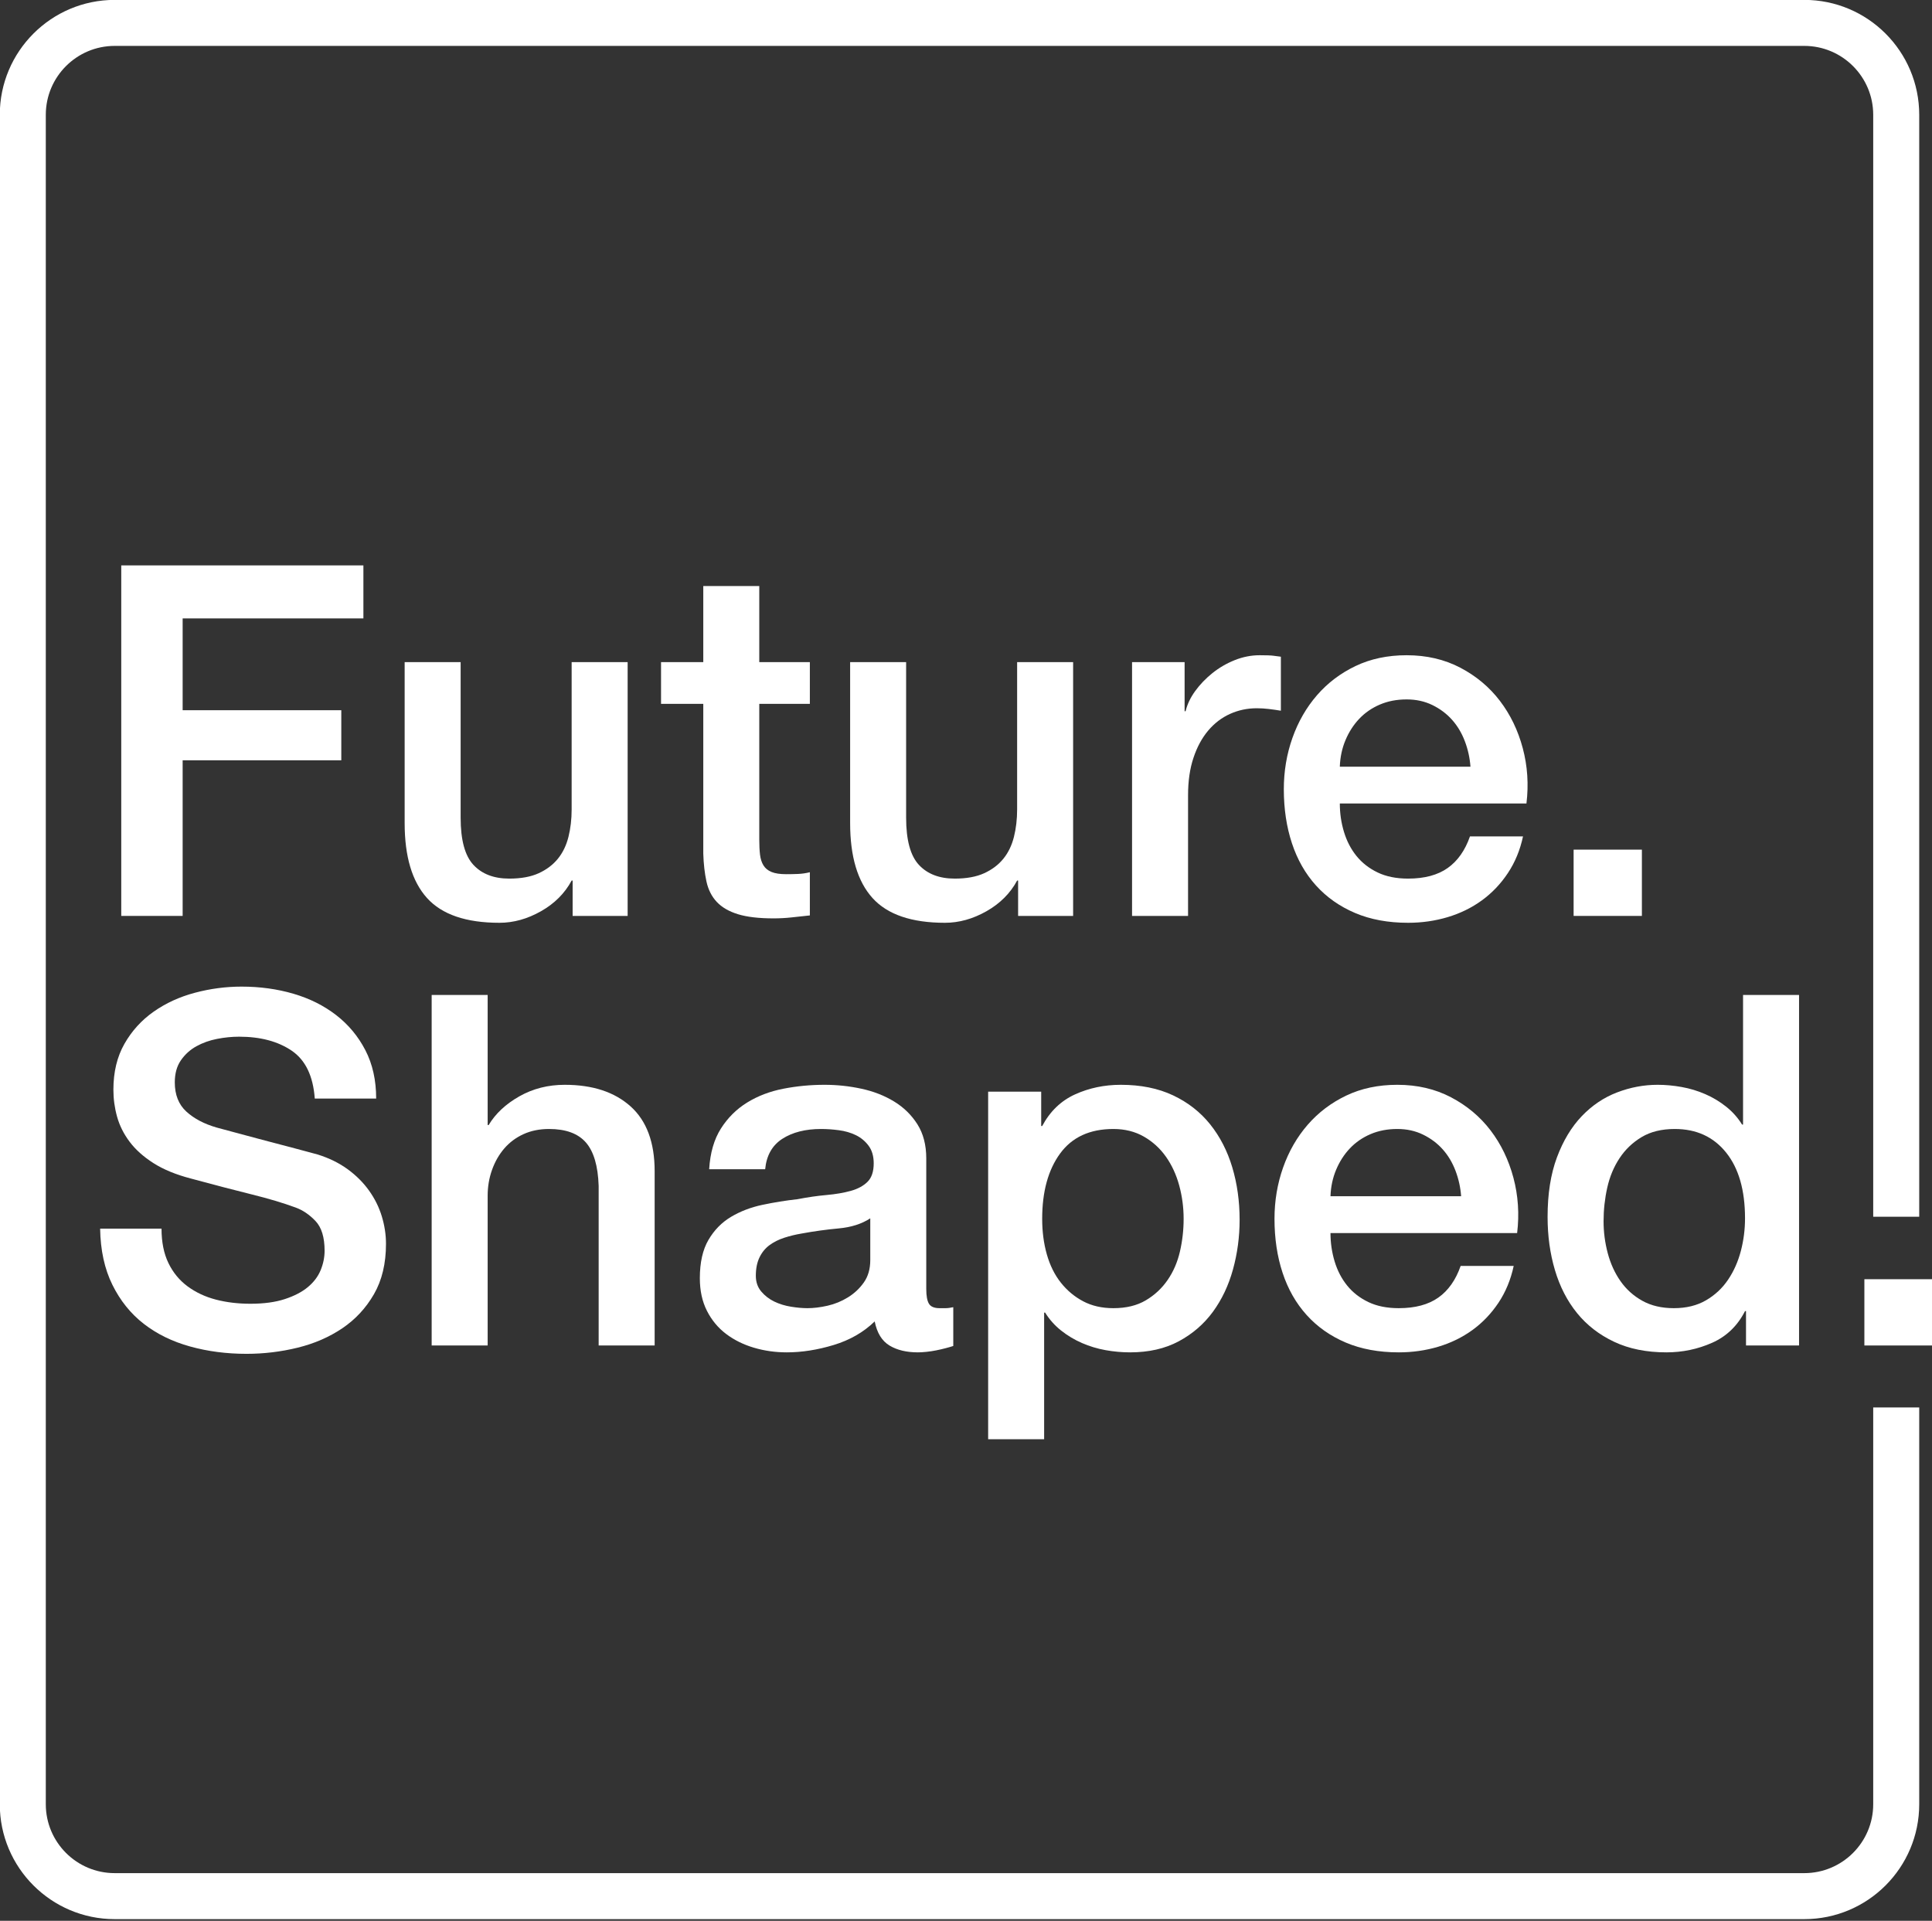 <?xml version="1.0" encoding="UTF-8" standalone="no"?>
<!DOCTYPE svg PUBLIC "-//W3C//DTD SVG 1.1//EN" "http://www.w3.org/Graphics/SVG/1.1/DTD/svg11.dtd">
<svg width="100%" height="100%" viewBox="0 0 1574 1565" version="1.1" xmlns="http://www.w3.org/2000/svg" xmlns:xlink="http://www.w3.org/1999/xlink" xml:space="preserve" xmlns:serif="http://www.serif.com/" style="fill-rule:evenodd;clip-rule:evenodd;stroke-linejoin:round;stroke-miterlimit:2;">
    <rect x="0" y="0" width="1574" height="1565" fill="#333333" stroke="none"/>
    <g transform="matrix(1,0,0,1,-822.416,-383.331)">
        <g transform="matrix(0.91,0,0,0.91,456.26,199.315)">
            <path d="M2120.6,1462.4L2120.6,1817.65C2120.6,1874.43 2074.49,1920.53 2017.71,1920.53L505.067,1920.53C448.284,1920.53 402.183,1874.43 402.183,1817.65L402.183,305.005C402.183,248.222 448.284,202.121 505.067,202.121L2017.71,202.121C2074.49,202.121 2120.6,248.222 2120.6,305.005L2120.6,1291.63L2079.41,1291.63L2079.41,305.005C2079.41,270.955 2051.76,243.311 2017.71,243.311L505.067,243.311C471.017,243.311 443.373,270.955 443.373,305.005L443.373,1817.65C443.373,1851.7 471.017,1879.34 505.067,1879.34L2017.71,1879.34C2051.76,1879.34 2079.41,1851.7 2079.41,1817.65L2079.41,1462.4L2120.6,1462.4Z" style="fill:white;"/>
        </g>
        <g transform="matrix(1.283,0,0,1,369.339,611.586)">
            <path d="M430.135,232.414L583.894,232.414L583.894,275.614L469.12,275.614L469.12,350.414L569.859,350.414L569.859,391.214L469.12,391.214L469.12,518.014L430.135,518.014L430.135,232.414Z" style="fill:white;fill-rule:nonzero;"/>
            <path d="M751.687,518.014L716.756,518.014L716.756,489.214L716.132,489.214C711.766,499.614 705.268,507.947 696.639,514.214C688.011,520.48 679.226,523.614 670.285,523.614C649.077,523.614 633.743,516.88 624.282,503.414C614.822,489.947 610.092,469.614 610.092,442.414L610.092,311.214L645.646,311.214L645.646,438.014C645.646,456.147 648.349,468.947 653.755,476.414C659.161,483.88 666.751,487.614 676.523,487.614C684.008,487.614 690.246,486.147 695.236,483.214C700.226,480.28 704.281,476.347 707.399,471.414C710.518,466.48 712.753,460.547 714.105,453.614C715.456,446.68 716.132,439.214 716.132,431.214L716.132,311.214L751.687,311.214L751.687,518.014Z" style="fill:white;fill-rule:nonzero;"/>
            <path d="M772.895,311.214L799.717,311.214L799.717,249.214L835.272,249.214L835.272,311.214L867.396,311.214L867.396,345.214L835.272,345.214L835.272,455.614C835.272,460.414 835.428,464.547 835.739,468.014C836.051,471.48 836.779,474.414 837.923,476.814C839.066,479.214 840.782,481.014 843.069,482.214C845.356,483.414 848.475,484.014 852.425,484.014C854.92,484.014 857.415,483.947 859.91,483.814C862.406,483.68 864.901,483.214 867.396,482.414L867.396,517.614C863.445,518.147 859.599,518.68 855.856,519.214C852.113,519.747 848.267,520.014 844.316,520.014C834.96,520.014 827.423,518.88 821.705,516.614C815.987,514.347 811.517,511.014 808.294,506.614C805.071,502.214 802.888,496.68 801.744,490.014C800.601,483.347 799.925,475.747 799.717,467.214L799.717,345.214L772.895,345.214L772.895,311.214Z" style="fill:white;fill-rule:nonzero;"/>
            <path d="M1034.57,518.014L999.634,518.014L999.634,489.214L999.011,489.214C994.644,499.614 988.147,507.947 979.518,514.214C970.889,520.48 962.104,523.614 953.164,523.614C931.956,523.614 916.621,516.88 907.161,503.414C897.7,489.947 892.97,469.614 892.97,442.414L892.97,311.214L928.525,311.214L928.525,438.014C928.525,456.147 931.228,468.947 936.634,476.414C942.04,483.88 949.629,487.614 959.401,487.614C966.887,487.614 973.124,486.147 978.114,483.214C983.104,480.28 987.159,476.347 990.278,471.414C993.397,466.48 995.632,460.547 996.983,453.614C998.335,446.68 999.011,439.214 999.011,431.214L999.011,311.214L1034.57,311.214L1034.57,518.014Z" style="fill:white;fill-rule:nonzero;"/>
            <path d="M1071.99,311.214L1105.36,311.214L1105.36,351.214L1105.99,351.214C1107.03,345.614 1109.05,340.147 1112.07,334.814C1115.08,329.48 1118.72,324.614 1122.98,320.214C1127.25,315.814 1131.98,312.28 1137.17,309.614C1142.37,306.947 1147.67,305.614 1153.08,305.614C1157.24,305.614 1160.1,305.747 1161.66,306.014C1163.22,306.28 1164.83,306.547 1166.49,306.814L1166.49,350.814C1164,350.28 1161.45,349.814 1158.85,349.414C1156.25,349.014 1153.7,348.814 1151.21,348.814C1145.18,348.814 1139.51,350.347 1134.21,353.414C1128.91,356.48 1124.28,361.014 1120.33,367.014C1116.38,373.014 1113.26,380.414 1110.98,389.214C1108.69,398.014 1107.55,408.147 1107.55,419.614L1107.55,518.014L1071.99,518.014L1071.99,311.214Z" style="fill:white;fill-rule:nonzero;"/>
            <path d="M1286.88,396.414C1286.46,389.214 1285.27,382.28 1283.29,375.614C1281.32,368.947 1278.61,363.147 1275.18,358.214C1271.75,353.28 1267.59,349.28 1262.71,346.214C1257.82,343.147 1252.36,341.614 1246.33,341.614C1240.1,341.614 1234.43,343.014 1229.34,345.814C1224.24,348.614 1219.88,352.48 1216.24,357.414C1212.6,362.347 1209.69,368.147 1207.51,374.814C1205.32,381.48 1204.13,388.68 1203.92,396.414L1286.88,396.414ZM1203.92,426.414C1203.92,434.414 1204.8,442.147 1206.57,449.614C1208.34,457.08 1210.99,463.614 1214.52,469.214C1218.06,474.814 1222.53,479.28 1227.93,482.614C1233.34,485.947 1239.79,487.614 1247.27,487.614C1257.67,487.614 1266.04,484.747 1272.38,479.014C1278.72,473.28 1283.45,464.68 1286.57,453.214L1320.25,453.214C1318.38,464.414 1315.16,474.414 1310.58,483.214C1306.01,492.014 1300.5,499.414 1294.05,505.414C1287.61,511.414 1280.38,515.947 1272.38,519.014C1264.37,522.08 1256,523.614 1247.27,523.614C1234.59,523.614 1223.36,520.947 1213.59,515.614C1203.81,510.28 1195.55,502.814 1188.79,493.214C1182.03,483.614 1176.94,472.147 1173.51,458.814C1170.08,445.48 1168.36,430.814 1168.36,414.814C1168.36,400.147 1170.18,386.214 1173.82,373.014C1177.46,359.814 1182.66,348.214 1189.41,338.214C1196.17,328.214 1204.33,320.28 1213.9,314.414C1223.46,308.547 1234.28,305.614 1246.33,305.614C1259.02,305.614 1270.4,309.014 1280.49,315.814C1290.57,322.614 1298.94,331.614 1305.59,342.814C1312.25,354.014 1317.08,366.88 1320.1,381.414C1323.11,395.947 1323.89,410.947 1322.43,426.414L1203.92,426.414Z" style="fill:white;fill-rule:nonzero;"/>
            <rect x="1352.38" y="464.014" width="43.352" height="54" style="fill:white;fill-rule:nonzero;"/>
            <path d="M455.709,772.814C455.709,783.747 457.165,793.08 460.076,800.814C462.987,808.547 467.041,814.88 472.239,819.814C477.437,824.747 483.415,828.347 490.172,830.614C496.93,832.88 504.259,834.014 512.16,834.014C520.685,834.014 527.962,832.747 533.992,830.214C540.022,827.68 544.908,824.414 548.651,820.414C552.393,816.414 555.096,811.814 556.76,806.614C558.423,801.414 559.255,796.147 559.255,790.814C559.255,779.88 557.331,771.814 553.485,766.614C549.638,761.414 545.428,757.747 540.854,755.614C532.953,751.88 523.752,748.347 513.252,745.014C502.752,741.68 489.809,737.347 474.422,732.014C464.858,728.814 456.905,724.614 450.563,719.414C444.222,714.214 439.18,708.414 435.437,702.014C431.694,695.614 429.043,688.814 427.484,681.614C425.924,674.414 425.145,667.08 425.145,659.614C425.145,645.214 427.484,632.747 432.162,622.214C436.84,611.68 443.026,602.947 450.719,596.014C458.412,589.08 467.145,583.947 476.917,580.614C486.69,577.28 496.566,575.614 506.546,575.614C518.19,575.614 529.158,577.547 539.45,581.414C549.742,585.28 558.787,591.08 566.584,598.814C574.381,606.547 580.567,616.08 585.141,627.414C589.715,638.747 592.002,651.88 592.002,666.814L553.017,666.814C551.977,648.414 547.091,635.414 538.358,627.814C529.626,620.214 518.502,616.414 504.987,616.414C500.413,616.414 495.734,617.014 490.952,618.214C486.17,619.414 481.804,621.414 477.853,624.214C473.903,627.014 470.628,630.814 468.029,635.614C465.43,640.414 464.13,646.414 464.13,653.614C464.13,663.747 466.573,671.68 471.459,677.414C476.346,683.147 482.739,687.48 490.64,690.414C491.472,690.68 494.747,691.814 500.465,693.814C506.183,695.814 512.576,698.014 519.645,700.414C526.715,702.814 533.628,705.147 540.386,707.414C547.143,709.68 551.977,711.347 554.888,712.414C562.166,715.347 568.507,719.347 573.913,724.414C579.319,729.48 583.842,735.28 587.48,741.814C591.119,748.347 593.822,755.347 595.589,762.814C597.356,770.28 598.24,777.747 598.24,785.214C598.24,801.214 595.693,814.88 590.599,826.214C585.505,837.547 578.799,846.814 570.483,854.014C562.166,861.214 552.705,866.48 542.101,869.814C531.497,873.147 520.685,874.814 509.665,874.814C496.982,874.814 485.026,872.814 473.799,868.814C462.571,864.814 452.798,858.68 444.482,850.414C436.165,842.147 429.511,831.547 424.521,818.614C419.531,805.68 416.932,790.414 416.724,772.814L455.709,772.814Z" style="fill:white;fill-rule:nonzero;"/>
            <path d="M627.245,582.414L662.8,582.414L662.8,688.414L663.424,688.414C667.79,679.08 674.288,671.28 682.917,665.014C691.545,658.747 701.162,655.614 711.766,655.614C729.439,655.614 743.37,661.48 753.558,673.214C763.746,684.947 768.84,702.547 768.84,726.014L768.84,868.014L733.286,868.014L733.286,738.014C732.87,721.747 730.167,709.947 725.177,702.614C720.187,695.28 712.39,691.614 701.785,691.614C695.756,691.614 690.35,693.014 685.568,695.814C680.785,698.614 676.731,702.48 673.404,707.414C670.077,712.347 667.478,718.147 665.607,724.814C663.736,731.48 662.8,738.547 662.8,746.014L662.8,868.014L627.245,868.014L627.245,582.414Z" style="fill:white;fill-rule:nonzero;"/>
            <path d="M941.312,822.014C941.312,827.614 941.884,831.614 943.027,834.014C944.171,836.414 946.406,837.614 949.733,837.614L953.476,837.614C954.931,837.614 956.594,837.347 958.466,836.814L958.466,868.414C957.218,868.947 955.607,869.547 953.631,870.214C951.656,870.88 949.629,871.48 947.55,872.014C945.471,872.547 943.391,872.947 941.312,873.214C939.233,873.48 937.466,873.614 936.01,873.614C928.733,873.614 922.703,871.747 917.921,868.014C913.139,864.28 910.02,857.747 908.564,848.414C901.495,857.214 892.814,863.614 882.522,867.614C872.23,871.614 862.302,873.614 852.737,873.614C845.46,873.614 838.494,872.347 831.841,869.814C825.187,867.28 819.314,863.547 814.22,858.614C809.125,853.68 805.071,847.414 802.056,839.814C799.041,832.214 797.534,823.347 797.534,813.214C797.534,800.414 799.353,790.014 802.992,782.014C806.63,774.014 811.413,767.747 817.338,763.214C823.264,758.68 829.918,755.414 837.299,753.414C844.68,751.414 852.113,749.88 859.599,748.814C866.044,747.214 872.178,746.08 878,745.414C883.822,744.747 888.968,743.614 893.438,742.014C897.908,740.414 901.443,737.947 904.042,734.614C906.641,731.28 907.941,726.28 907.941,719.614C907.941,713.747 906.849,708.947 904.666,705.214C902.483,701.48 899.78,698.614 896.557,696.614C893.334,694.614 889.747,693.28 885.797,692.614C881.846,691.947 878.104,691.614 874.569,691.614C864.589,691.614 856.376,694.28 849.93,699.614C843.485,704.947 839.846,713.214 839.014,724.414L803.46,724.414C804.083,711.08 806.578,700.014 810.945,691.214C815.311,682.414 820.873,675.347 827.631,670.014C834.388,664.68 842.029,660.947 850.554,658.814C859.079,656.68 867.812,655.614 876.752,655.614C884.653,655.614 892.45,656.68 900.143,658.814C907.837,660.947 914.75,664.414 920.884,669.214C927.017,674.014 931.956,680.214 935.698,687.814C939.441,695.414 941.312,704.68 941.312,715.614L941.312,822.014ZM905.757,764.414C900.351,768.947 893.698,771.68 885.797,772.614C877.896,773.547 869.995,774.947 862.094,776.814C858.351,777.614 854.712,778.747 851.178,780.214C847.643,781.68 844.524,783.68 841.821,786.214C839.118,788.747 836.987,792.08 835.428,796.214C833.868,800.347 833.088,805.347 833.088,811.214C833.088,816.28 834.232,820.547 836.519,824.014C838.806,827.48 841.561,830.214 844.784,832.214C848.007,834.214 851.542,835.614 855.388,836.414C859.235,837.214 862.717,837.614 865.836,837.614C869.787,837.614 874.049,836.947 878.623,835.614C883.198,834.28 887.512,832.014 891.567,828.814C895.621,825.614 899,821.547 901.703,816.614C904.406,811.68 905.757,805.614 905.757,798.414L905.757,764.414Z" style="fill:white;fill-rule:nonzero;"/>
            <path d="M980.609,661.214L1014.29,661.214L1014.29,689.214L1014.92,689.214C1019.91,677.214 1026.87,668.614 1035.81,663.414C1044.75,658.214 1054.42,655.614 1064.82,655.614C1077.5,655.614 1088.57,658.48 1098.03,664.214C1107.49,669.947 1115.34,677.814 1121.58,687.814C1127.82,697.814 1132.5,709.48 1135.62,722.814C1138.73,736.147 1140.29,750.414 1140.29,765.614C1140.29,779.48 1138.89,792.947 1136.08,806.014C1133.28,819.08 1129.01,830.614 1123.3,840.614C1117.58,850.614 1110.35,858.614 1101.62,864.614C1092.89,870.614 1082.6,873.614 1070.74,873.614C1065.55,873.614 1060.35,873.014 1055.15,871.814C1049.95,870.614 1044.96,868.68 1040.18,866.014C1035.4,863.347 1030.98,859.947 1026.92,855.814C1022.87,851.68 1019.49,846.814 1016.79,841.214L1016.16,841.214L1016.16,944.414L980.609,944.414L980.609,661.214ZM1104.74,764.814C1104.74,755.48 1103.8,746.414 1101.93,737.614C1100.06,728.814 1097.25,721.014 1093.51,714.214C1089.77,707.414 1085.09,701.947 1079.48,697.814C1073.86,693.68 1067.42,691.614 1060.14,691.614C1045.17,691.614 1033.89,698.28 1026.3,711.614C1018.71,724.947 1014.92,742.68 1014.92,764.814C1014.92,775.214 1015.9,784.88 1017.88,793.814C1019.86,802.747 1022.82,810.414 1026.77,816.814C1030.72,823.214 1035.45,828.28 1040.96,832.014C1046.47,835.747 1052.86,837.614 1060.14,837.614C1068.25,837.614 1075.11,835.48 1080.72,831.214C1086.34,826.947 1090.96,821.414 1094.6,814.614C1098.24,807.814 1100.84,800.08 1102.4,791.414C1103.96,782.747 1104.74,773.88 1104.74,764.814Z" style="fill:white;fill-rule:nonzero;"/>
            <path d="M1280.95,746.414C1280.54,739.214 1279.34,732.28 1277.37,725.614C1275.39,718.947 1272.69,713.147 1269.26,708.214C1265.83,703.28 1261.67,699.28 1256.78,696.214C1251.9,693.147 1246.44,691.614 1240.41,691.614C1234.17,691.614 1228.51,693.014 1223.41,695.814C1218.32,698.614 1213.95,702.48 1210.31,707.414C1206.67,712.347 1203.76,718.147 1201.58,724.814C1199.4,731.48 1198.2,738.68 1197.99,746.414L1280.95,746.414ZM1197.99,776.414C1197.99,784.414 1198.88,792.147 1200.64,799.614C1202.41,807.08 1205.06,813.614 1208.6,819.214C1212.13,824.814 1216.6,829.28 1222.01,832.614C1227.41,835.947 1233.86,837.614 1241.34,837.614C1251.74,837.614 1260.11,834.747 1266.45,829.014C1272.79,823.28 1277.52,814.68 1280.64,803.214L1314.33,803.214C1312.45,814.414 1309.23,824.414 1304.66,833.214C1300.08,842.014 1294.57,849.414 1288.13,855.414C1281.68,861.414 1274.46,865.947 1266.45,869.014C1258.45,872.08 1250.08,873.614 1241.34,873.614C1228.66,873.614 1217.43,870.947 1207.66,865.614C1197.89,860.28 1189.62,852.814 1182.87,843.214C1176.11,833.614 1171.01,822.147 1167.58,808.814C1164.15,795.48 1162.44,780.814 1162.44,764.814C1162.44,750.147 1164.26,736.214 1167.9,723.014C1171.53,709.814 1176.73,698.214 1183.49,688.214C1190.25,678.214 1198.41,670.28 1207.97,664.414C1217.54,658.547 1228.35,655.614 1240.41,655.614C1253.09,655.614 1264.48,659.014 1274.56,665.814C1284.64,672.614 1293.01,681.614 1299.67,692.814C1306.32,704.014 1311.15,716.88 1314.17,731.414C1317.18,745.947 1317.96,760.947 1316.51,776.414L1197.99,776.414Z" style="fill:white;fill-rule:nonzero;"/>
            <path d="M1495.53,868.014L1461.85,868.014L1461.85,840.014L1461.22,840.014C1456.44,852.014 1449.47,860.614 1440.33,865.814C1431.18,871.014 1421.51,873.614 1411.32,873.614C1398.64,873.614 1387.57,870.747 1378.11,865.014C1368.64,859.28 1360.8,851.48 1354.56,841.614C1348.32,831.747 1343.64,820.08 1340.52,806.614C1337.4,793.147 1335.85,778.68 1335.85,763.214C1335.85,744.547 1337.82,728.414 1341.77,714.814C1345.72,701.214 1350.97,690.014 1357.52,681.214C1364.07,672.414 1371.56,665.947 1379.98,661.814C1388.4,657.68 1396.97,655.614 1405.71,655.614C1410.7,655.614 1415.79,656.214 1420.99,657.414C1426.19,658.614 1431.18,660.547 1435.96,663.214C1440.74,665.88 1445.16,669.28 1449.21,673.414C1453.27,677.547 1456.65,682.414 1459.35,688.014L1459.97,688.014L1459.97,582.414L1495.53,582.414L1495.53,868.014ZM1371.4,766.814C1371.4,775.614 1372.28,784.28 1374.05,792.814C1375.82,801.347 1378.52,808.947 1382.16,815.614C1385.8,822.28 1390.42,827.614 1396.04,831.614C1401.65,835.614 1408.31,837.614 1416,837.614C1423.9,837.614 1430.71,835.48 1436.43,831.214C1442.14,826.947 1446.82,821.347 1450.46,814.414C1454.1,807.48 1456.8,799.68 1458.57,791.014C1460.34,782.347 1461.22,773.48 1461.22,764.414C1461.22,741.48 1457.22,723.614 1449.21,710.814C1441.21,698.014 1430.35,691.614 1416.62,691.614C1408.31,691.614 1401.29,693.814 1395.57,698.214C1389.85,702.614 1385.17,708.347 1381.54,715.414C1377.9,722.48 1375.3,730.48 1373.74,739.414C1372.18,748.347 1371.4,757.48 1371.4,766.814Z" style="fill:white;fill-rule:nonzero;"/>
            <rect x="1537.01" y="814.014" width="43.352" height="54" style="fill:white;fill-rule:nonzero;"/>
        </g>
    </g>
</svg>
